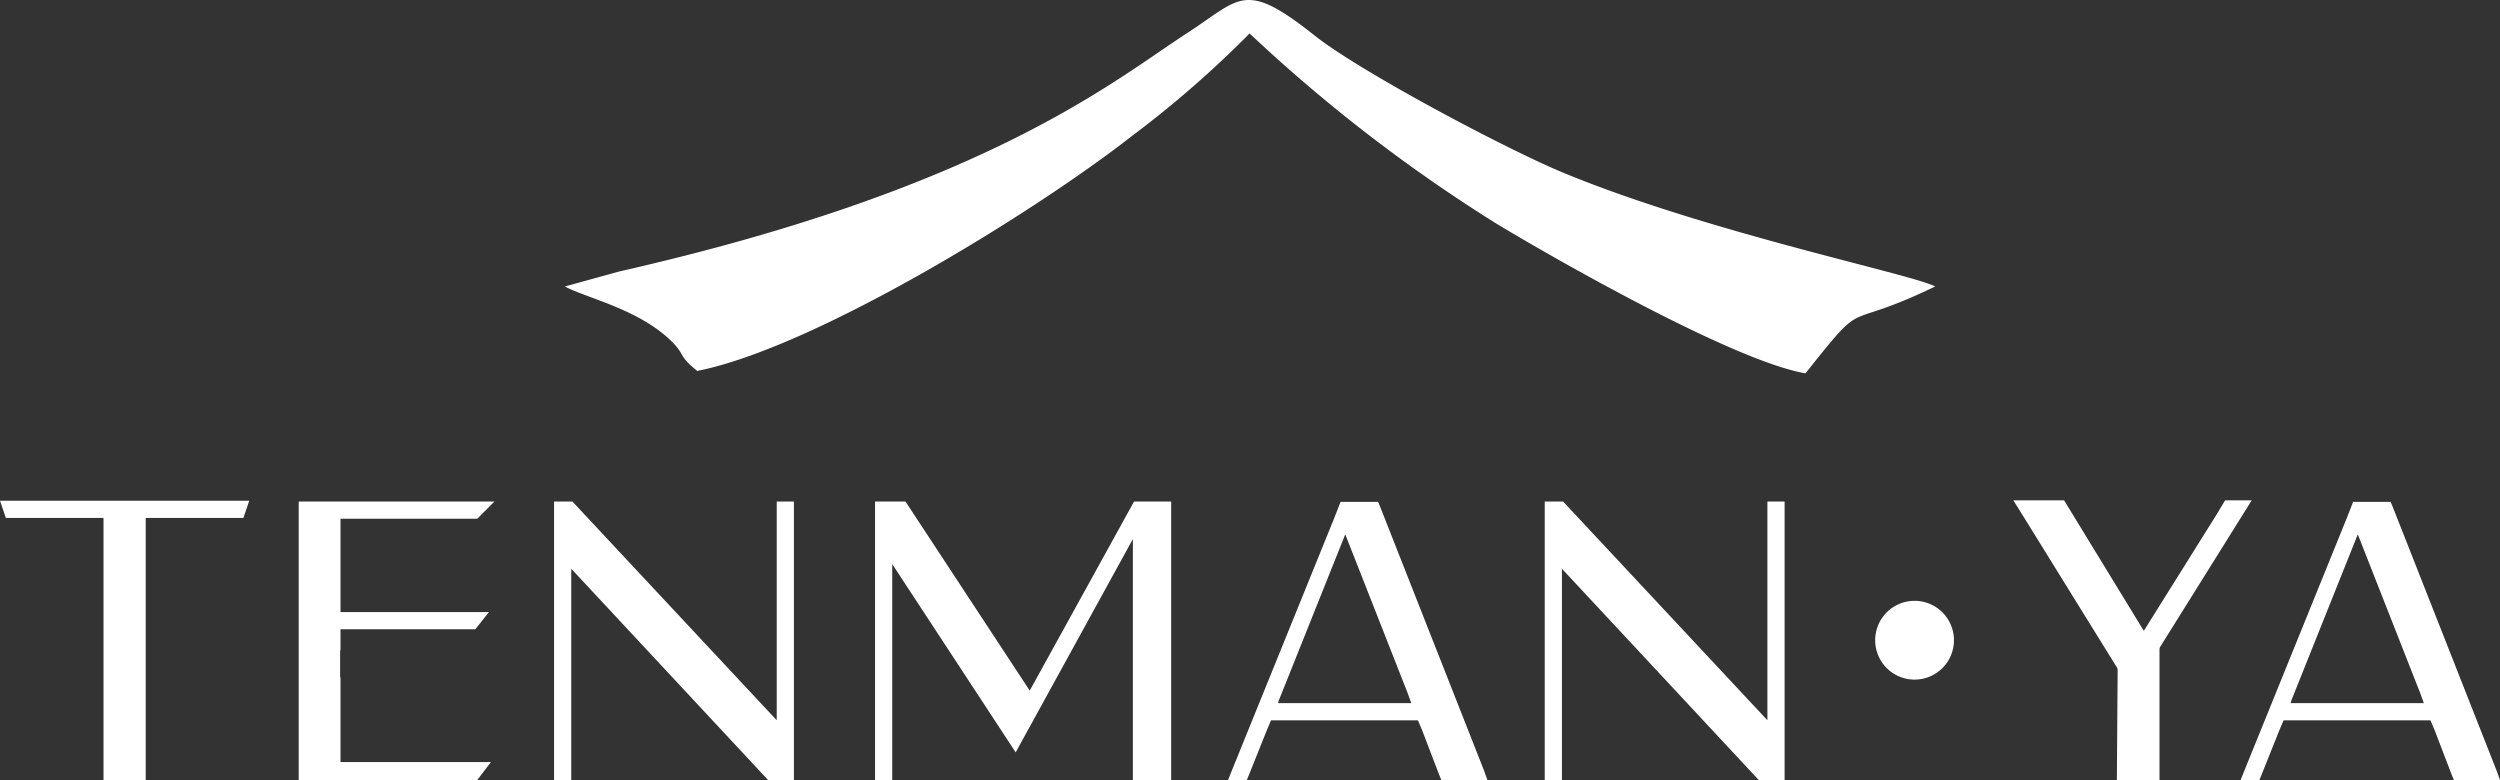 <svg id="Grupo_2" data-name="Grupo 2" xmlns="http://www.w3.org/2000/svg" xmlns:xlink="http://www.w3.org/1999/xlink" width="246.337" height="76.864" viewBox="0 0 246.337 76.864">
  <rect x="0" y="0" width="246.337" height="76.864" fill="#333333" stroke="none"/>
  <defs>
    <clipPath id="clip-path">
      <rect id="Retângulo_3" data-name="Retângulo 3" width="246.337" height="76.864" fill="#fff"/>
    </clipPath>
  </defs>
  <g id="Grupo_1" data-name="Grupo 1" clip-path="url(#clip-path)">
    <path id="Caminho_1" data-name="Caminho 1" d="M113.241,28.229c2.266,1.193,7.329,2.246,10.542,5.431,1.347,1.335.627,1.409,2.506,2.887,11.409-2.243,33-15.454,42.9-23.2A104,104,0,0,0,180.713,3.295a155.78,155.78,0,0,0,24.335,18.749c5.266,3.186,23.272,13.516,30.438,14.742,6.271-7.874,3.258-3.957,12.778-8.557-2.309-1.233-22.208-5.269-36.5-11.15-5.732-2.359-20.182-10.034-24.64-13.576-6.949-5.52-7.29-3.661-12.539-.261-7.328,4.745-19.722,15.278-55.954,23.5Z" transform="translate(-57.584 0)" fill="#fff" fill-rule="evenodd"/>
    <path id="Caminho_2" data-name="Caminho 2" d="M0,100.391H24.559l-.577,1.694H14.358v25.829H10.2V102.084H.577Z" transform="translate(0 -51.05)" fill="#fff"/>
    <path id="Caminho_3" data-name="Caminho 3" d="M64.005,117.87v8.353h14.82l-1.348,1.771H59.887V100.548H79.172l-1.694,1.694H64.005v9.2H78.633l-1.347,1.694H64.005v2.079h-.038v2.656Z" transform="translate(-30.453 -51.13)" fill="#fff"/>
    <path id="Caminho_4" data-name="Caminho 4" d="M133.02,100.548h1.694v27.446h-2.541l-19.4-20.825v20.825h-1.694V100.548h1.809L133.02,122.1Z" transform="translate(-56.485 -51.129)" fill="#fff"/>
    <path id="Caminho_5" data-name="Caminho 5" d="M200.951,100.548h3.657v27.446h-3.773v-23.75l-11.548,21.018-12.164-18.554v21.287H175.43V100.548h3l12.241,18.631Z" transform="translate(-89.208 -51.129)" fill="#fff"/>
    <path id="Caminho_6" data-name="Caminho 6" d="M271.415,127.071l.346.962H267.22l-.193-.462-1.694-4.427-.423-1H250.436l-.423,1-1.771,4.427-.193.462H246.2l.385-.962L256.672,102.2l.616-1.578h3.7l.193.462Zm-20.286-6.621h13.126l-.346-.962-6.159-15.667-6.544,16.36Z" transform="translate(-125.196 -51.169)" fill="#fff"/>
    <path id="Caminho_7" data-name="Caminho 7" d="M331.632,100.548h1.694v27.446h-2.541l-19.4-20.825v20.825h-1.694V100.548H311.5L331.632,122.1Z" transform="translate(-157.481 -51.129)" fill="#fff"/>
    <path id="Caminho_8" data-name="Caminho 8" d="M426.358,100.313h.77l-8.969,14.358a.559.559,0,0,0-.115.346v12.857h-4.2l.077-10.816a.566.566,0,0,0-.115-.347l-9.2-14.858-.962-1.54h5L416.5,113.17l7.2-11.51.808-1.347Z" transform="translate(-205.259 -51.01)" fill="#fff"/>
    <path id="Caminho_9" data-name="Caminho 9" d="M474.413,127.071l.346.962h-4.542l-.193-.462-1.694-4.427-.423-1H453.434l-.423,1-1.771,4.427-.193.462H449.2l.385-.962L459.67,102.2l.616-1.578h3.7l.193.462Zm-20.286-6.621h13.126l-.346-.962-6.159-15.667-6.544,16.36Z" transform="translate(-228.423 -51.169)" fill="#fff"/>
    <path id="Caminho_10" data-name="Caminho 10" d="M379.822,128.217a3.881,3.881,0,1,1,3.881-3.881,3.882,3.882,0,0,1-3.881,3.881" transform="translate(-191.17 -61.252)" fill="#fff" fill-rule="evenodd"/>
  </g>
</svg>
